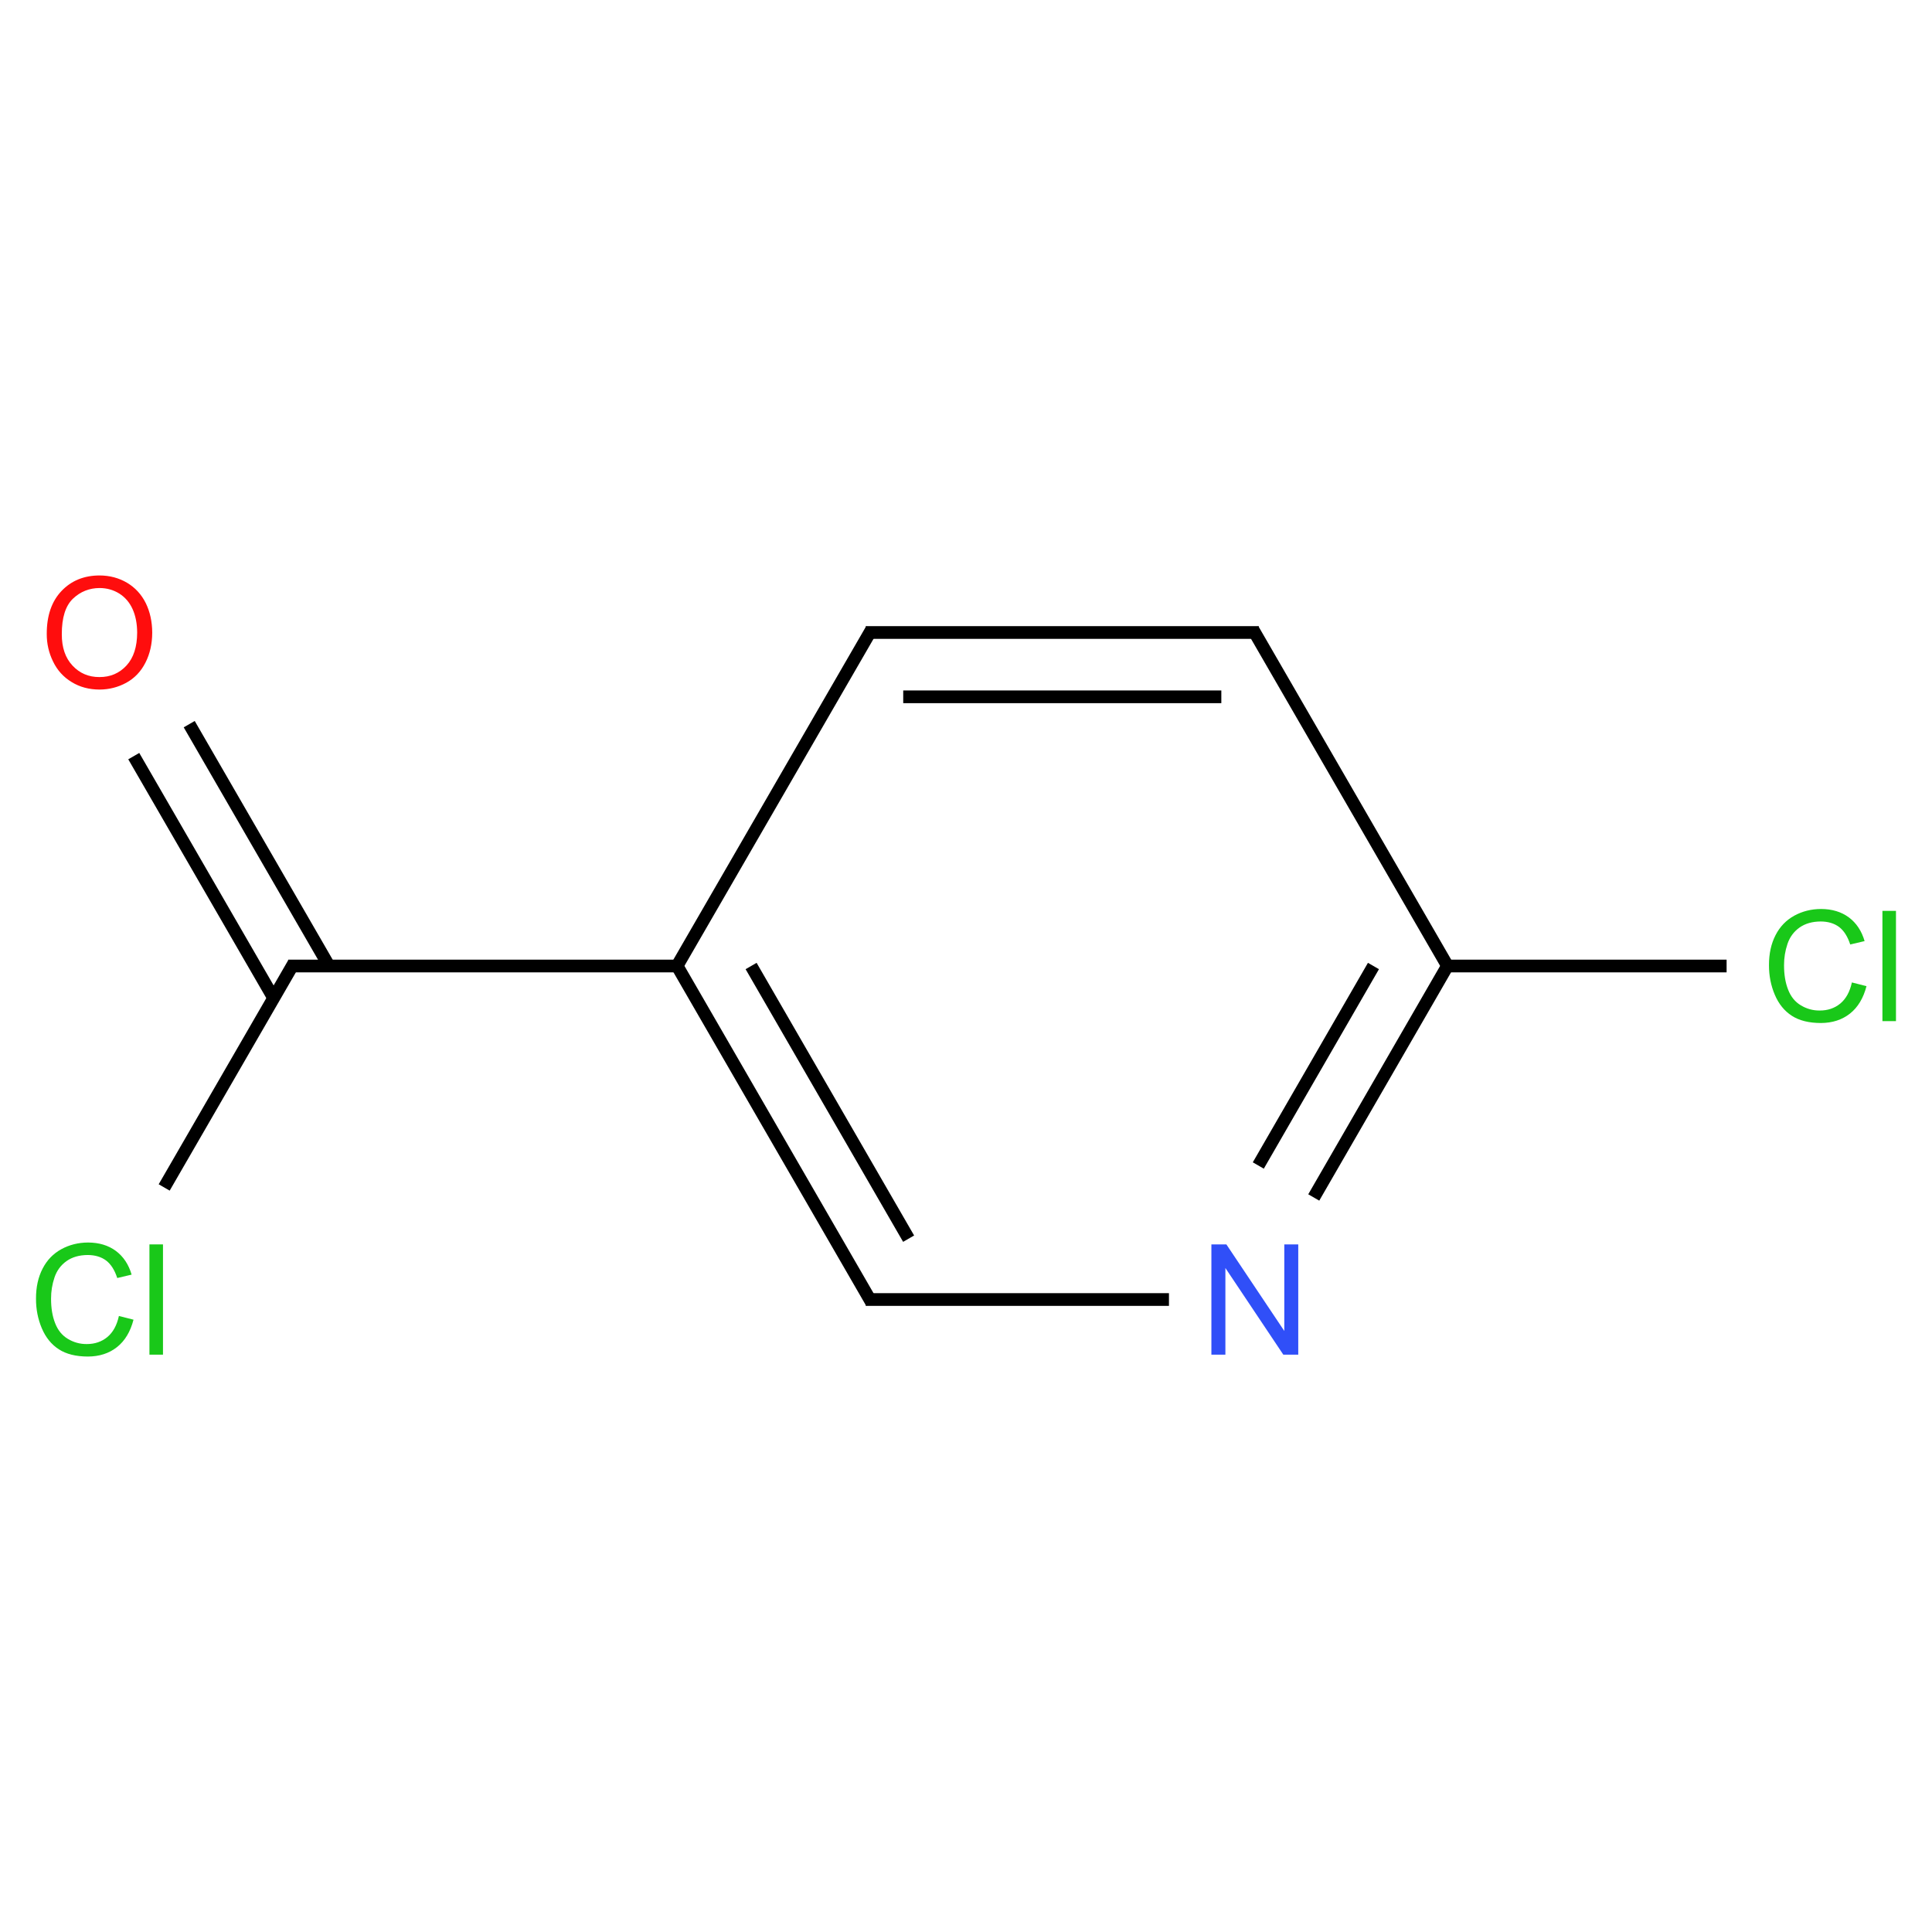 ﻿<svg xmlns="http://www.w3.org/2000/svg" xmlns:xlink="http://www.w3.org/1999/xlink" width="200pt" height="200pt" viewBox="0 0 200 200" version="1.1">
  <defs>
    <g>
      <symbol overflow="visible" id="glyph0-0">
        <path style="stroke:none;" d="M 1.992 0 L 1.992 -9.965 L 9.965 -9.965 L 9.965 0 Z M 2.242 -0.25 L 9.719 -0.25 L 9.719 -9.719 L 2.242 -9.719 Z M 2.242 -0.25 " />
      </symbol>
      <symbol overflow="visible" id="glyph0-1">
        <path style="stroke:none;" d="M 0.77 -5.559 C 0.766 -7.453 1.277 -8.938 2.297 -10.008 C 3.312 -11.078 4.625 -11.613 6.238 -11.617 C 7.289 -11.613 8.238 -11.359 9.086 -10.859 C 9.93 -10.352 10.574 -9.652 11.02 -8.754 C 11.461 -7.855 11.684 -6.832 11.688 -5.691 C 11.684 -4.531 11.449 -3.496 10.984 -2.586 C 10.516 -1.668 9.855 -0.977 9 -0.508 C 8.141 -0.039 7.215 0.191 6.23 0.195 C 5.152 0.191 4.191 -0.062 3.348 -0.582 C 2.496 -1.098 1.855 -1.809 1.422 -2.711 C 0.984 -3.605 0.766 -4.555 0.77 -5.559 Z M 2.328 -5.535 C 2.324 -4.156 2.695 -3.074 3.438 -2.285 C 4.176 -1.492 5.105 -1.094 6.223 -1.098 C 7.355 -1.094 8.289 -1.496 9.027 -2.297 C 9.758 -3.094 10.125 -4.227 10.129 -5.699 C 10.125 -6.625 9.969 -7.438 9.656 -8.133 C 9.344 -8.824 8.883 -9.359 8.281 -9.742 C 7.672 -10.121 6.996 -10.312 6.246 -10.316 C 5.176 -10.312 4.254 -9.945 3.484 -9.215 C 2.711 -8.477 2.324 -7.25 2.328 -5.535 Z M 2.328 -5.535 " />
      </symbol>
      <symbol overflow="visible" id="glyph0-2">
        <path style="stroke:none;" d="M 9.375 -4.004 L 10.887 -3.621 C 10.566 -2.379 9.996 -1.43 9.176 -0.781 C 8.352 -0.129 7.344 0.191 6.16 0.195 C 4.926 0.191 3.926 -0.055 3.156 -0.555 C 2.383 -1.055 1.797 -1.781 1.395 -2.73 C 0.992 -3.68 0.789 -4.699 0.793 -5.793 C 0.789 -6.98 1.016 -8.016 1.473 -8.902 C 1.926 -9.785 2.574 -10.457 3.414 -10.918 C 4.25 -11.375 5.172 -11.605 6.184 -11.609 C 7.32 -11.605 8.281 -11.316 9.062 -10.738 C 9.84 -10.156 10.383 -9.34 10.691 -8.285 L 9.203 -7.934 C 8.934 -8.762 8.551 -9.363 8.051 -9.746 C 7.547 -10.121 6.914 -10.312 6.152 -10.316 C 5.273 -10.312 4.539 -10.102 3.949 -9.684 C 3.359 -9.262 2.945 -8.699 2.707 -7.992 C 2.469 -7.281 2.348 -6.551 2.352 -5.801 C 2.348 -4.828 2.488 -3.98 2.773 -3.258 C 3.055 -2.531 3.496 -1.988 4.094 -1.633 C 4.691 -1.273 5.34 -1.094 6.035 -1.098 C 6.879 -1.094 7.594 -1.34 8.184 -1.828 C 8.766 -2.316 9.164 -3.039 9.375 -4.004 Z M 9.375 -4.004 " />
      </symbol>
      <symbol overflow="visible" id="glyph0-3">
        <path style="stroke:none;" d="M 1.02 0 L 1.02 -11.414 L 2.422 -11.414 L 2.422 0 Z M 1.02 0 " />
      </symbol>
      <symbol overflow="visible" id="glyph0-4">
        <path style="stroke:none;" d="M 1.215 0 L 1.215 -11.414 L 2.766 -11.414 L 8.762 -2.453 L 8.762 -11.414 L 10.207 -11.414 L 10.207 0 L 8.66 0 L 2.664 -8.969 L 2.664 0 Z M 1.215 0 " />
      </symbol>
    </g>
  </defs>
  <g id="surface292753">
    <path style="fill:none;stroke-width:0.033;stroke-linecap:butt;stroke-linejoin:miter;stroke:rgb(0%,0%,0%);stroke-opacity:1;stroke-miterlimit:10;" d="M 0.089 0.321 L 0.452 0.949 " transform="matrix(39.867,0,0,39.867,10.299,65.476)" />
    <path style="fill:none;stroke-width:0.033;stroke-linecap:butt;stroke-linejoin:miter;stroke:rgb(0%,0%,0%);stroke-opacity:1;stroke-miterlimit:10;" d="M 0.233 0.238 L 0.596 0.866 " transform="matrix(39.867,0,0,39.867,10.299,65.476)" />
    <path style="fill:none;stroke-width:0.033;stroke-linecap:butt;stroke-linejoin:miter;stroke:rgb(0%,0%,0%);stroke-opacity:1;stroke-miterlimit:10;" d="M 0.505 0.858 L 0.168 1.441 " transform="matrix(39.867,0,0,39.867,10.299,65.476)" />
    <path style="fill:none;stroke-width:0.033;stroke-linecap:butt;stroke-linejoin:miter;stroke:rgb(0%,0%,0%);stroke-opacity:1;stroke-miterlimit:10;" d="M 0.49 0.866 L 1.51 0.866 " transform="matrix(39.867,0,0,39.867,10.299,65.476)" />
    <path style="fill:none;stroke-width:0.033;stroke-linecap:butt;stroke-linejoin:miter;stroke:rgb(0%,0%,0%);stroke-opacity:1;stroke-miterlimit:10;" d="M 1.5 0.866 L 2.005 1.74 " transform="matrix(39.867,0,0,39.867,10.299,65.476)" />
    <path style="fill:none;stroke-width:0.033;stroke-linecap:butt;stroke-linejoin:miter;stroke:rgb(0%,0%,0%);stroke-opacity:1;stroke-miterlimit:10;" d="M 1.692 0.866 L 2.101 1.574 " transform="matrix(39.867,0,0,39.867,10.299,65.476)" />
    <path style="fill:none;stroke-width:0.033;stroke-linecap:butt;stroke-linejoin:miter;stroke:rgb(0%,0%,0%);stroke-opacity:1;stroke-miterlimit:10;" d="M 1.99 1.732 L 2.777 1.732 " transform="matrix(39.867,0,0,39.867,10.299,65.476)" />
    <path style="fill:none;stroke-width:0.033;stroke-linecap:butt;stroke-linejoin:miter;stroke:rgb(0%,0%,0%);stroke-opacity:1;stroke-miterlimit:10;" d="M 3.153 1.467 L 3.5 0.866 " transform="matrix(39.867,0,0,39.867,10.299,65.476)" />
    <path style="fill:none;stroke-width:0.033;stroke-linecap:butt;stroke-linejoin:miter;stroke:rgb(0%,0%,0%);stroke-opacity:1;stroke-miterlimit:10;" d="M 3.009 1.384 L 3.308 0.866 " transform="matrix(39.867,0,0,39.867,10.299,65.476)" />
    <path style="fill:none;stroke-width:0.033;stroke-linecap:butt;stroke-linejoin:miter;stroke:rgb(0%,0%,0%);stroke-opacity:1;stroke-miterlimit:10;" d="M 3.49 0.866 L 4.225 0.866 " transform="matrix(39.867,0,0,39.867,10.299,65.476)" />
    <path style="fill:none;stroke-width:0.033;stroke-linecap:butt;stroke-linejoin:miter;stroke:rgb(0%,0%,0%);stroke-opacity:1;stroke-miterlimit:10;" d="M 3.505 0.874 L 2.995 -0.008 " transform="matrix(39.867,0,0,39.867,10.299,65.476)" />
    <path style="fill:none;stroke-width:0.033;stroke-linecap:butt;stroke-linejoin:miter;stroke:rgb(0%,0%,0%);stroke-opacity:1;stroke-miterlimit:10;" d="M 3.01 0 L 1.99 0 " transform="matrix(39.867,0,0,39.867,10.299,65.476)" />
    <path style="fill:none;stroke-width:0.033;stroke-linecap:butt;stroke-linejoin:miter;stroke:rgb(0%,0%,0%);stroke-opacity:1;stroke-miterlimit:10;" d="M 2.913 0.167 L 2.087 0.167 " transform="matrix(39.867,0,0,39.867,10.299,65.476)" />
    <path style="fill:none;stroke-width:0.033;stroke-linecap:butt;stroke-linejoin:miter;stroke:rgb(0%,0%,0%);stroke-opacity:1;stroke-miterlimit:10;" d="M 2.005 -0.008 L 1.495 0.874 " transform="matrix(39.867,0,0,39.867,10.299,65.476)" />
    <g style="fill:rgb(100%,5.1%,5.1%);fill-opacity:1;">
      <use xlink:href="#glyph0-1" x="4.07" y="71.188" />
    </g>
    <g style="fill:rgb(9.978%,78.159%,9.978%);fill-opacity:1;">
      <use xlink:href="#glyph0-2" x="2.934" y="140.234" />
      <use xlink:href="#glyph0-3" x="14.45" y="140.234" />
    </g>
    <g style="fill:rgb(19%,31%,97%);fill-opacity:1;">
      <use xlink:href="#glyph0-4" x="124.188" y="140.234" />
    </g>
    <g style="fill:rgb(9.978%,78.159%,9.978%);fill-opacity:1;">
      <use xlink:href="#glyph0-2" x="182.332" y="105.707" />
      <use xlink:href="#glyph0-3" x="193.848" y="105.707" />
    </g>
  </g>
</svg>